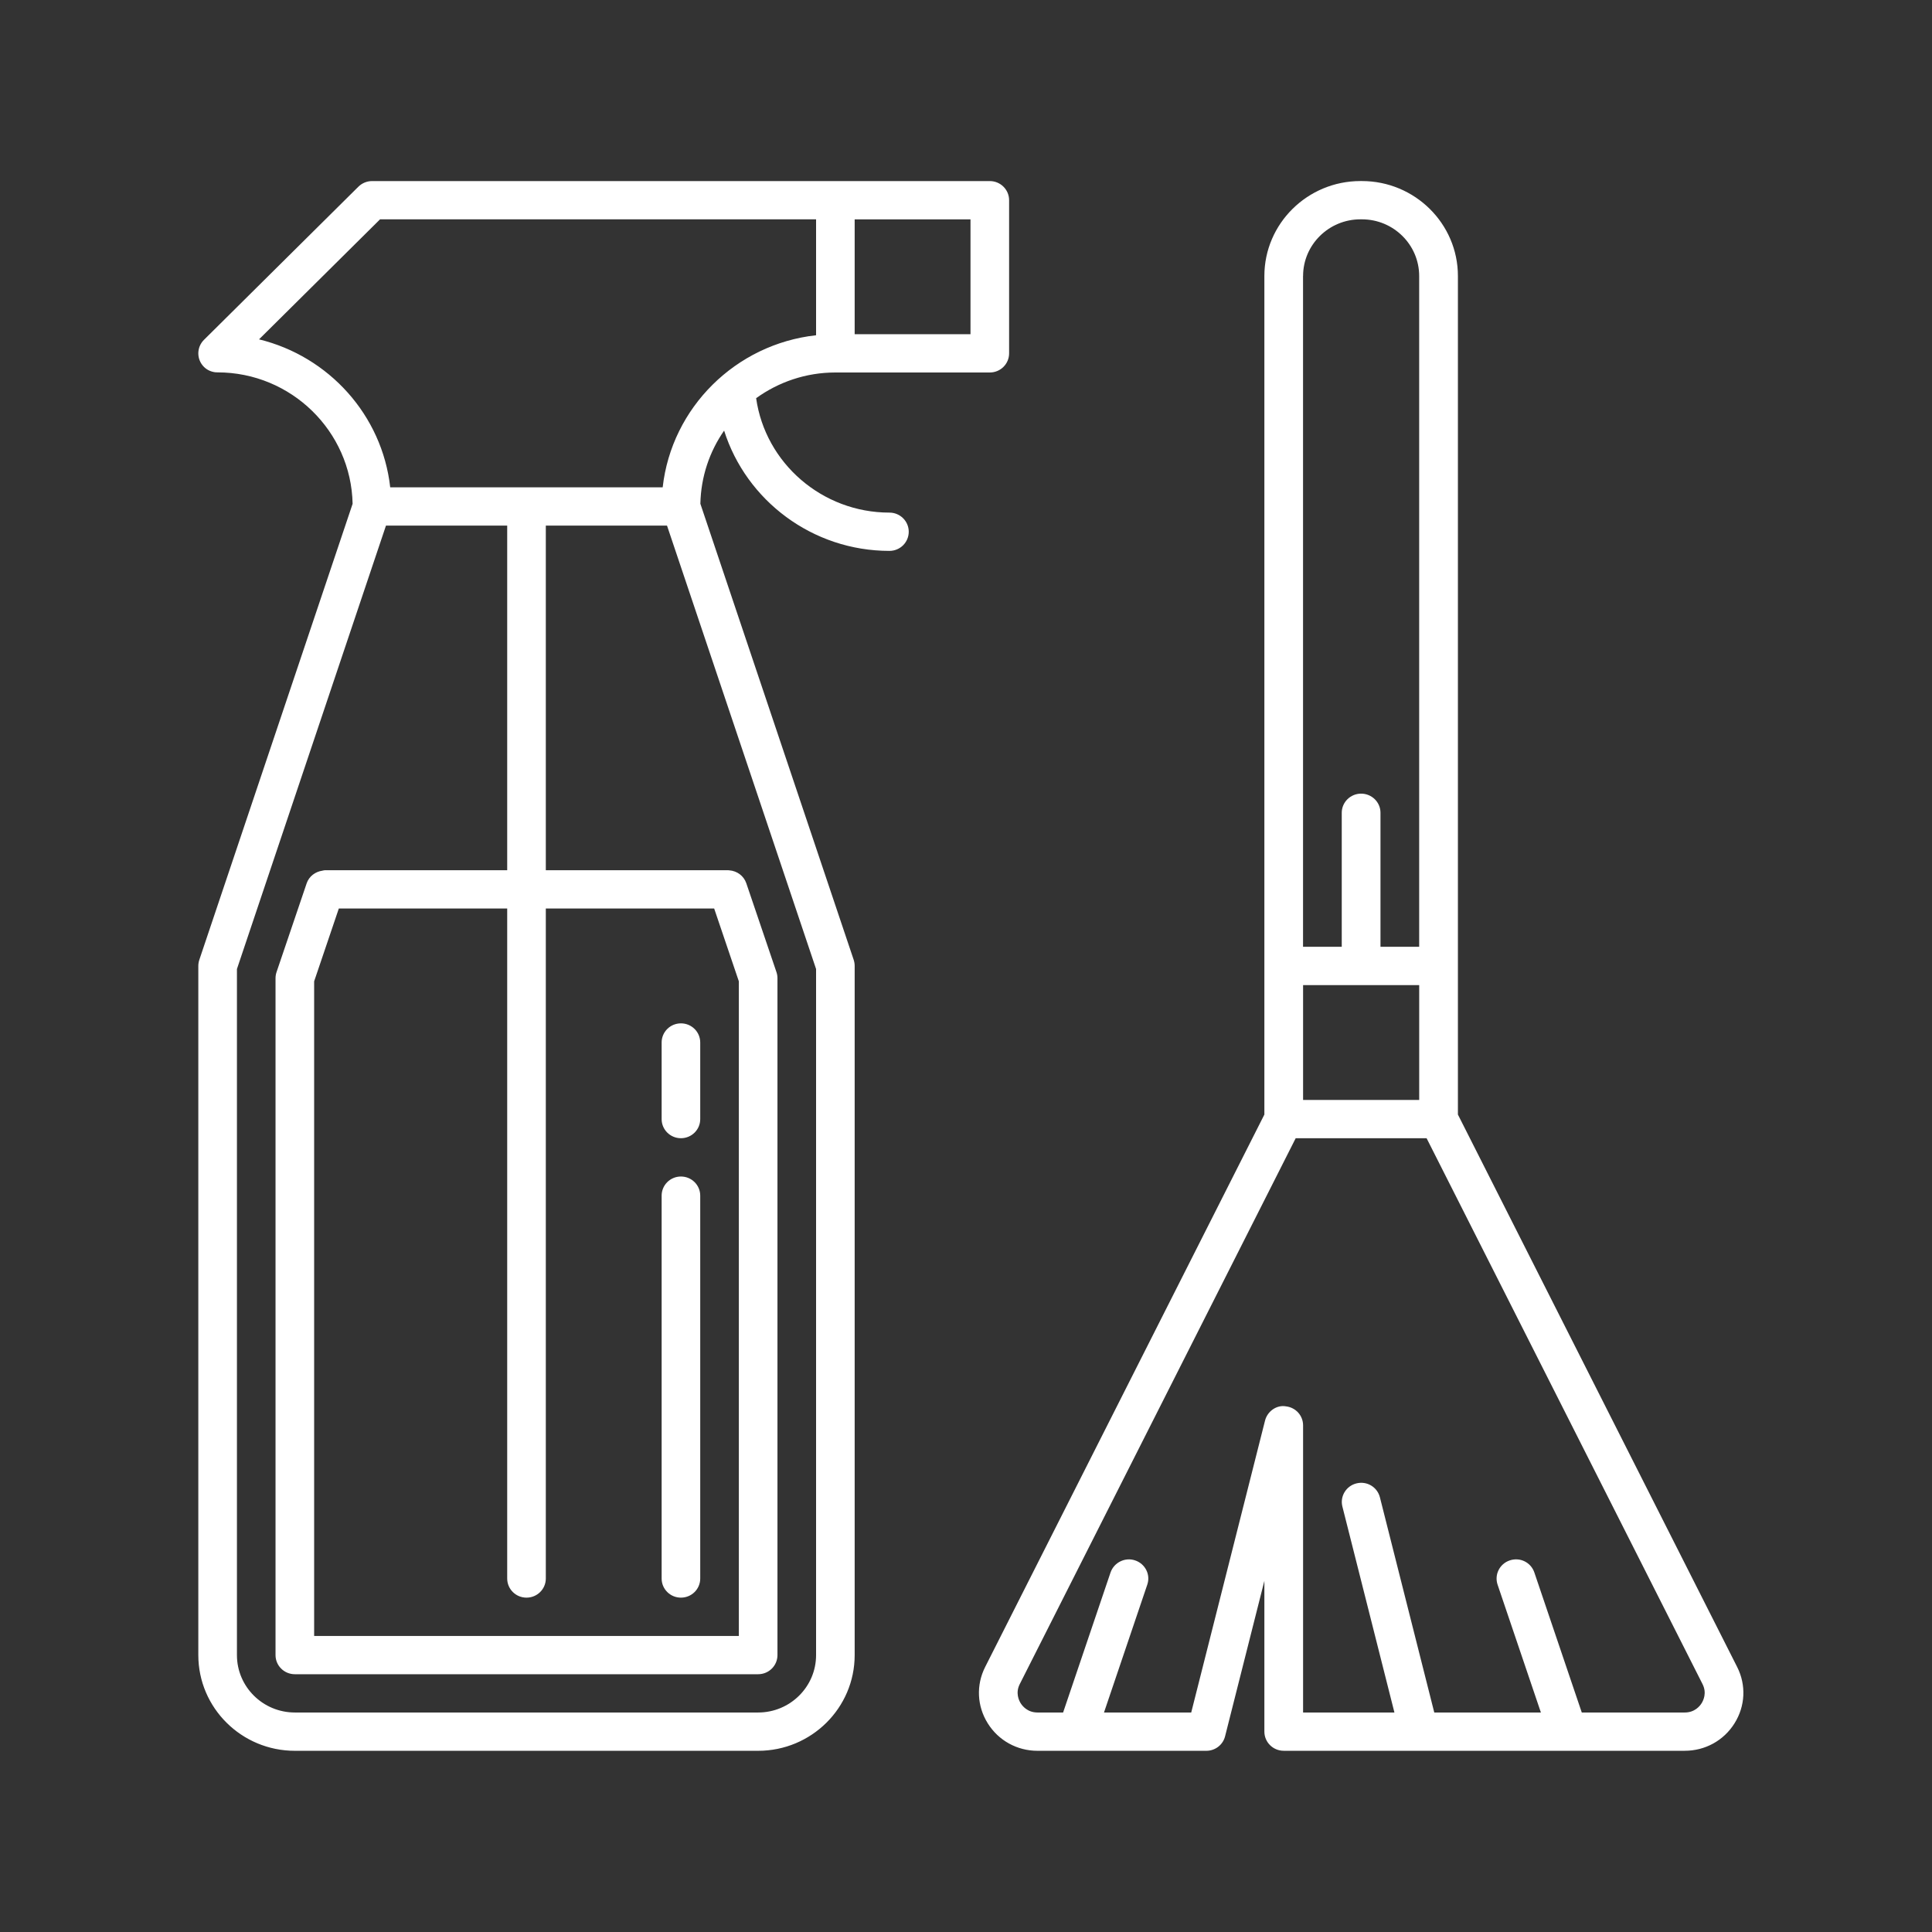 <?xml version="1.0" encoding="utf-8"?>
<!-- Generator: Adobe Illustrator 16.0.0, SVG Export Plug-In . SVG Version: 6.00 Build 0)  -->
<!DOCTYPE svg PUBLIC "-//W3C//DTD SVG 1.1//EN" "http://www.w3.org/Graphics/SVG/1.1/DTD/svg11.dtd">
<svg version="1.1" id="レイヤー_1" xmlns="http://www.w3.org/2000/svg" xmlns:xlink="http://www.w3.org/1999/xlink" x="0px"
	 y="0px" width="80px" height="80px" viewBox="0 0 80 80" enable-background="new 0 0 80 80" xml:space="preserve">
<rect x="0" y="0" width="80" height="80" fill="#333333" stroke="none"/>
<path fill="#FFFFFF" d="M36.83,21.226c-2.791,0-5.14-2.052-5.52-4.738c0.923-0.666,2.055-1.064,3.281-1.064h6.395
	c0.442,0,0.799-0.355,0.799-0.793V8.291c0-0.438-0.357-0.793-0.799-0.793h-25.58c-0.212,0-0.415,0.084-0.565,0.232l-6.395,6.342
	c-0.312,0.309-0.312,0.811,0,1.121c0.131,0.13,0.297,0.201,0.468,0.222c0,0,0.034,0.004,0.093,0.004
	c3.047,0,5.533,2.435,5.594,5.442L8.253,39.746c-0.027,0.081-0.041,0.166-0.041,0.251v28.537c0,2.187,1.792,3.963,3.997,3.963
	h19.184c2.205,0,3.997-1.776,3.997-3.963V39.997c0-0.085-0.014-0.17-0.04-0.251L29.001,20.86c0.023-1.123,0.381-2.164,0.983-3.029
	c0.916,2.892,3.655,4.98,6.846,4.98c0.442,0,0.799-0.354,0.799-0.793C37.629,21.582,37.272,21.226,36.83,21.226 M35.39,9.083h4.796
	v4.756H35.39V9.083z M33.792,40.125v28.409c0,1.312-1.076,2.377-2.399,2.377H12.209c-1.323,0-2.398-1.065-2.398-2.377V40.125
	l6.171-18.36h5.02v14.269h-7.546c-0.025,0-0.031,0.005-0.048,0.007c-0.012,0.001-0.022,0.004-0.034,0.005
	c-0.007,0.002-0.02,0.003-0.025,0.007c-0.289,0.041-0.549,0.228-0.65,0.521l-1.248,3.678c-0.028,0.081-0.042,0.168-0.042,0.253
	v28.029c0,0.438,0.358,0.792,0.8,0.792h19.184c0.442,0,0.8-0.354,0.8-0.792V40.505c0-0.085-0.014-0.172-0.042-0.253l-1.248-3.678
	c-0.106-0.312-0.389-0.512-0.702-0.535c-0.014-0.003-0.031-0.005-0.055-0.005h-7.545V21.765h5.019L33.792,40.125z M21.801,66.155
	c0.442,0,0.8-0.354,0.8-0.792V37.619h6.971l1.022,3.016v27.106H13.008V40.635l1.022-3.016h6.972v27.744
	C21.002,65.801,21.359,66.155,21.801,66.155 M27.44,20.18H16.158c-0.335-2.992-2.543-5.424-5.432-6.128l5.011-4.97h18.055v4.8
	C30.461,14.25,27.81,16.878,27.44,20.18 M28.196,47.131c0.442,0,0.799-0.354,0.799-0.791v-3.172c0-0.439-0.357-0.793-0.799-0.793
	s-0.799,0.354-0.799,0.793v3.172C27.397,46.776,27.754,47.131,28.196,47.131 M28.196,66.155c0.442,0,0.799-0.354,0.799-0.792V49.51
	c0-0.438-0.357-0.793-0.799-0.793s-0.799,0.354-0.799,0.793v15.854C27.397,65.801,27.754,66.155,28.196,66.155 M71.932,69.026
	L60.369,46.151V11.429c0-2.169-1.784-3.932-3.975-3.932h-0.063c-2.19,0-3.976,1.763-3.976,3.932v34.722L40.793,69.027
	c-0.379,0.748-0.338,1.621,0.109,2.334c0.445,0.712,1.215,1.136,2.06,1.136h6.99c0.366,0,0.688-0.247,0.776-0.601l1.627-6.436v6.243
	c0,0.438,0.36,0.793,0.801,0.793h16.606c0.845,0,1.615-0.424,2.06-1.136C72.27,70.648,72.311,69.775,71.932,69.026 M53.958,11.429
	c0-1.294,1.065-2.347,2.373-2.347h0.063c1.308,0,2.371,1.053,2.371,2.347v27.775h-1.602v-5.549c0-0.438-0.36-0.792-0.803-0.792
	c-0.44,0-0.801,0.354-0.801,0.792v5.549h-1.603V11.429z M53.958,40.791h4.808v4.756h-4.808V40.791z M70.461,70.526
	c-0.072,0.116-0.285,0.385-0.698,0.385h-4.265l-1.965-5.801c-0.141-0.413-0.588-0.64-1.014-0.498
	c-0.42,0.138-0.647,0.587-0.508,1.003l1.794,5.296h-4.415L57.139,62c-0.109-0.424-0.535-0.684-0.971-0.576
	c-0.428,0.105-0.691,0.537-0.582,0.961l2.154,8.526h-3.782v-11.89c0-0.401-0.3-0.738-0.704-0.786
	c-0.391-0.074-0.779,0.207-0.873,0.594l-3.055,12.082h-3.612l1.793-5.296c0.142-0.416-0.088-0.865-0.507-1.003
	c-0.413-0.14-0.87,0.085-1.014,0.498l-1.965,5.801h-1.06c-0.413,0-0.626-0.269-0.698-0.385s-0.222-0.427-0.037-0.791l11.426-22.604
	h5.42l11.426,22.603C70.684,70.1,70.533,70.41,70.461,70.526"/>
</svg>
